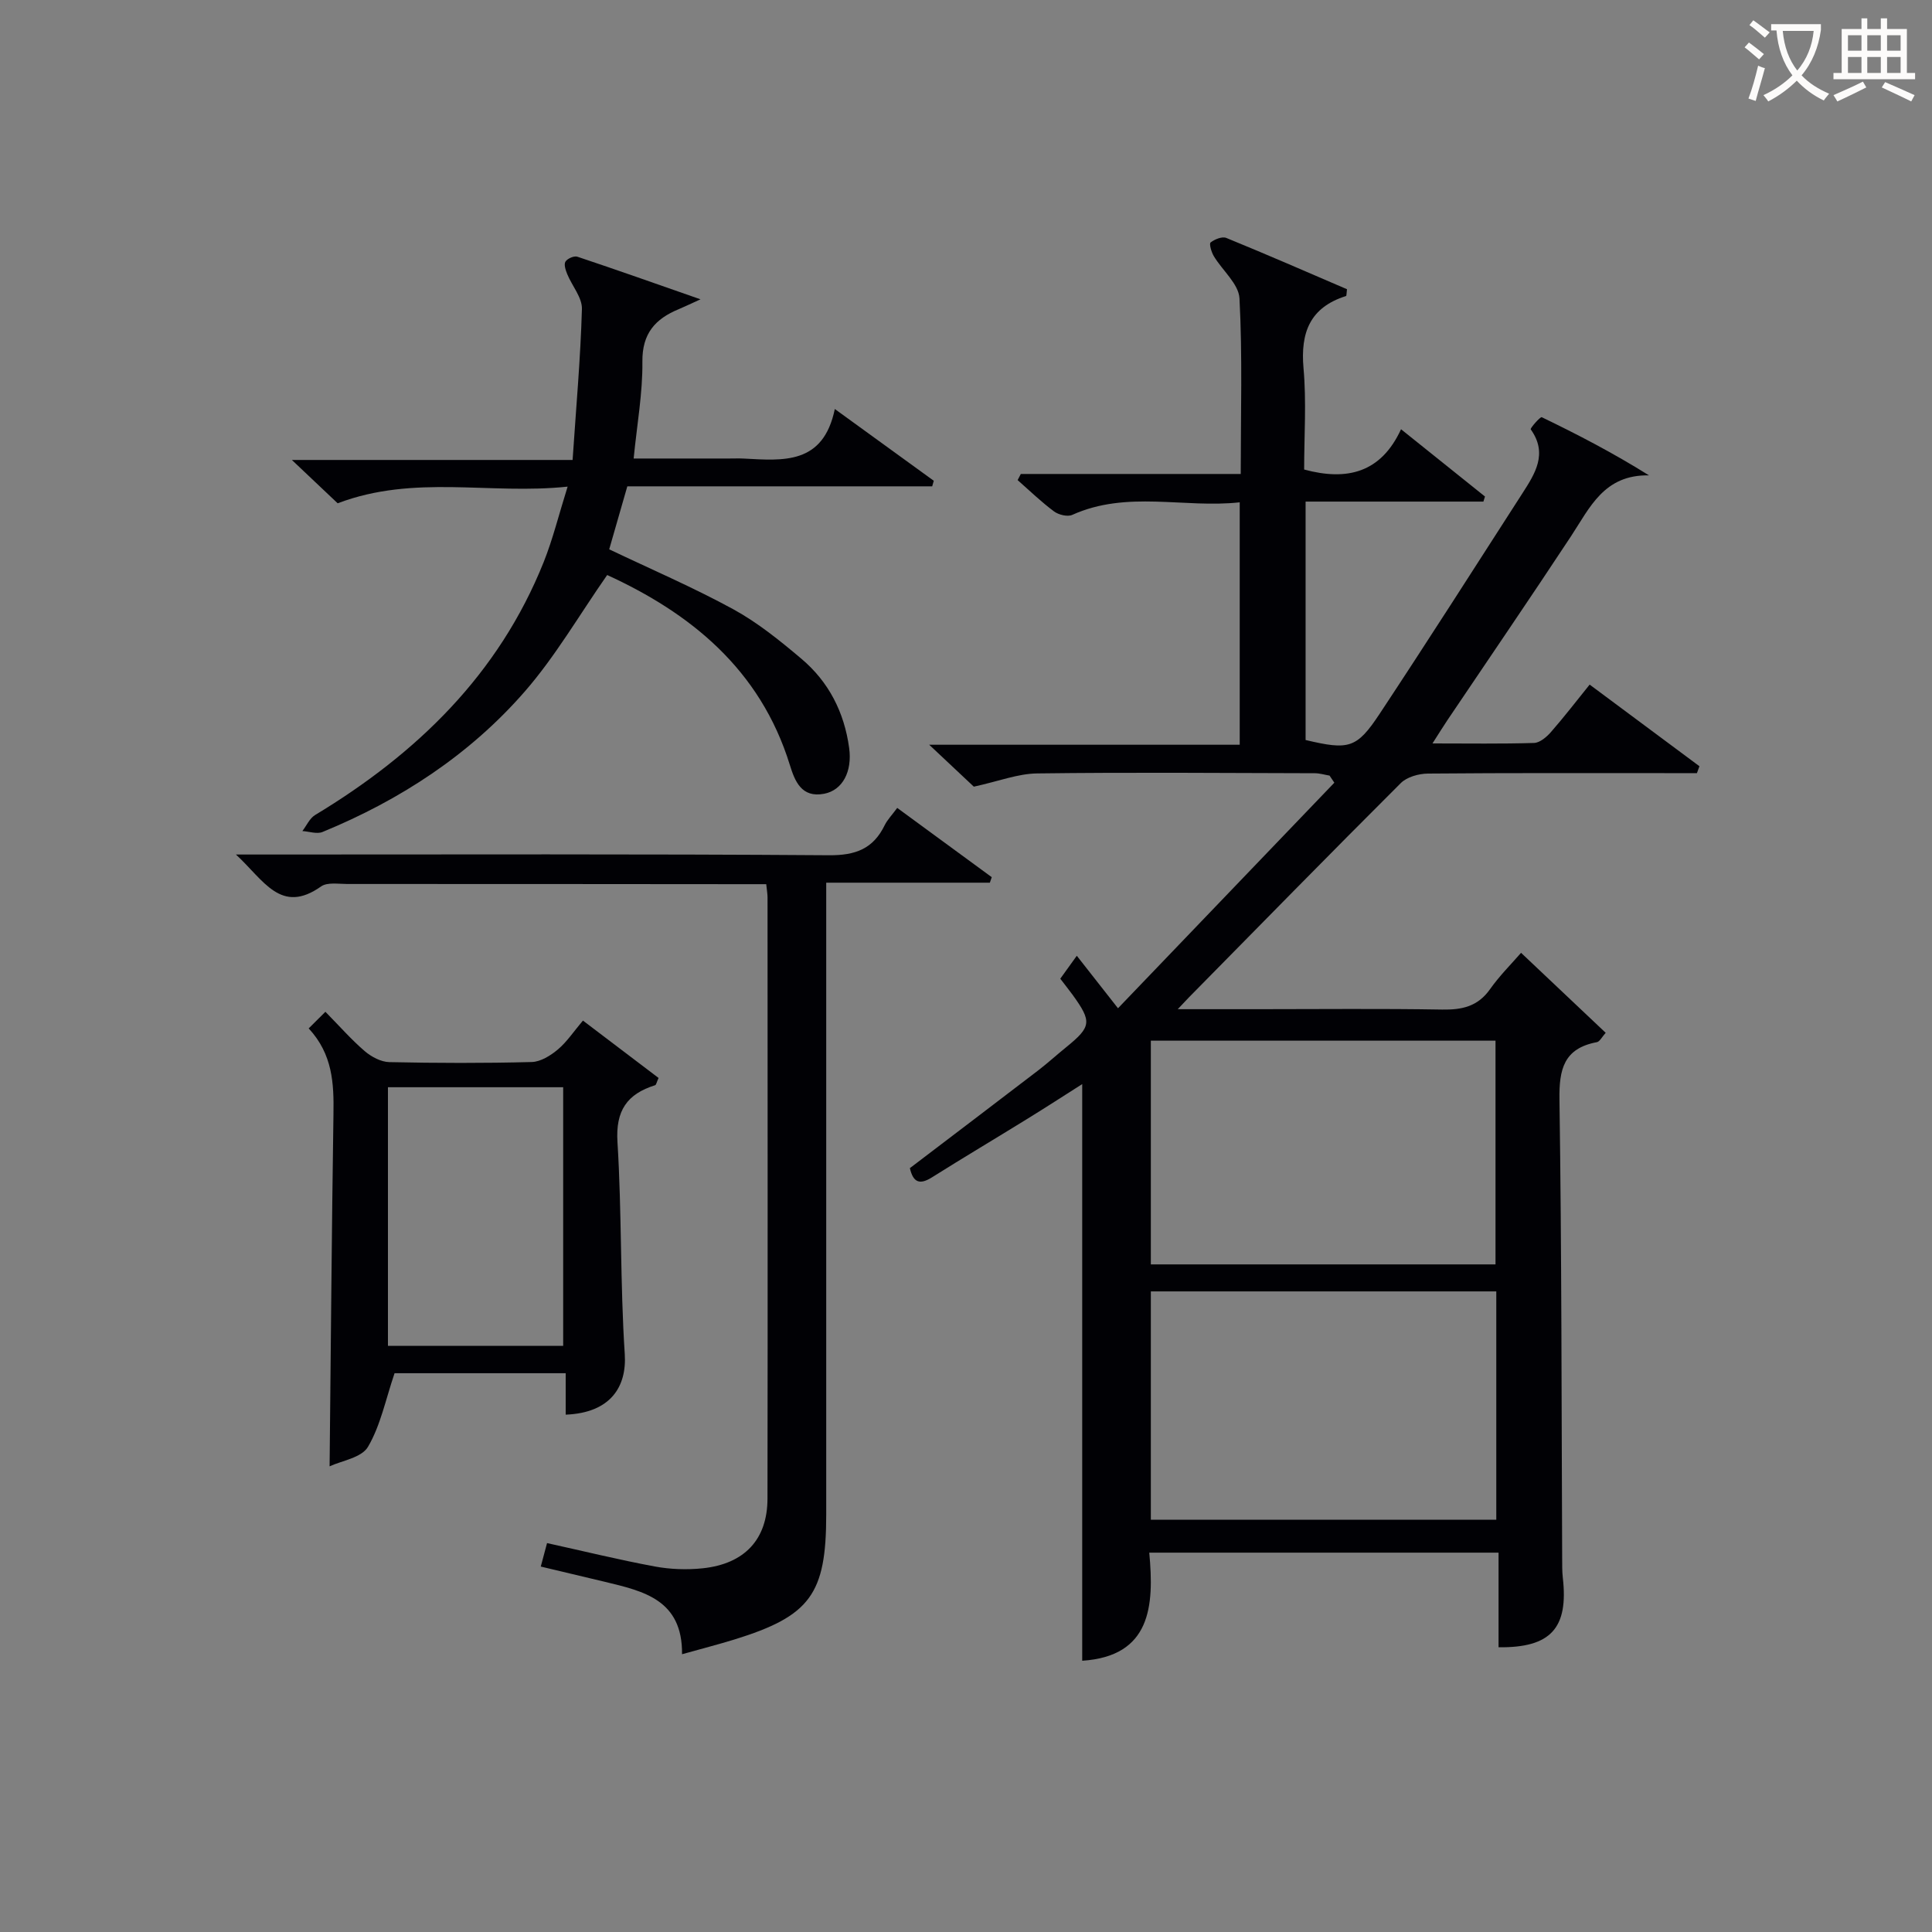 <svg enable-background="new 0 0 400 400" viewBox="0 0 400 400" xmlns="http://www.w3.org/2000/svg"><rect x="0" y="0" width="400" height="400" fill="#808080" stroke="none"/><g fill="#010105"><path d="m219.52 202.63c1.02-1.41 1.96-2.72 3.42-4.75 2.68 3.42 5.13 6.54 8.53 10.87 15.71-16.38 30.25-31.54 44.79-46.7-.33-.49-.66-.98-.99-1.47-1.02-.17-2.04-.49-3.06-.49-19.16-.05-38.33-.21-57.48.04-4.01.05-7.99 1.63-13.11 2.74-2.16-2.03-5.26-4.94-9.24-8.68h64.29c0-16.87 0-33.12 0-50.19-11.5 1.27-23.29-2.53-34.67 2.6-.98.44-2.83-.01-3.78-.72-2.65-1.97-5.04-4.29-7.53-6.48.22-.42.44-.84.66-1.27h45.53c0-12.51.37-24.46-.26-36.36-.16-2.99-3.55-5.78-5.32-8.75-.5-.83-.99-2.56-.66-2.82.85-.66 2.39-1.29 3.25-.94 8.42 3.44 16.76 7.08 24.99 10.62-.11.82-.08 1.37-.2 1.41-7.45 2.35-9.46 7.53-8.8 14.96.62 6.93.13 13.95.13 20.96 8.88 2.4 15.89.69 20.06-8.34 6.14 4.92 11.76 9.42 17.38 13.93-.11.35-.22.7-.33 1.05-12.17 0-24.34 0-36.81 0v49.36c8.96 2.12 10.57 1.77 15.34-5.44 9.99-15.11 19.74-30.38 29.54-45.62 2.63-4.09 5.32-8.24 1.73-13.26-.15-.21 1.97-2.66 2.29-2.51 7.4 3.57 14.69 7.35 22.2 12.04-9.33-.18-12.25 6.69-16.16 12.62-8.42 12.78-17.06 25.41-25.61 38.11-.89 1.32-1.72 2.68-3.06 4.77 7.53 0 14.28.11 21.03-.1 1.21-.04 2.61-1.24 3.5-2.26 2.72-3.11 5.24-6.39 8.01-9.82 7.79 5.79 15.26 11.35 22.73 16.9-.17.48-.35.95-.52 1.43-1.74 0-3.47 0-5.21 0-16.83 0-33.66-.06-50.49.09-1.91.02-4.35.7-5.63 1.99-14.72 14.68-29.26 29.54-43.85 44.35-.53.54-1.04 1.09-2.31 2.44h16.76c12.66 0 25.33-.14 37.99.08 4.12.07 7.37-.64 9.89-4.2 2-2.83 4.5-5.31 6.44-7.55 6.3 5.95 11.8 11.15 17.52 16.56-.77.85-1.22 1.82-1.83 1.94-6.82 1.28-7.84 5.58-7.74 11.9.46 31.65.42 63.31.56 94.96.01 1.33-.02 2.67.13 3.99 1.2 10.44-2.45 14.56-13.3 14.43 0-6.38 0-12.79 0-19.59-24.18 0-47.89 0-72.32 0 1.05 11.07.34 21.44-13.88 22.38 0-39.72 0-79.43 0-119.39-3.59 2.28-7.54 4.84-11.55 7.31-6.51 4.02-13.09 7.93-19.56 12-2.52 1.58-3.88 1.1-4.57-1.91 8.87-6.75 17.73-13.47 26.56-20.23 1.98-1.52 3.83-3.21 5.77-4.78 5.26-4.28 5.4-5.28 1.35-10.89-.78-1.06-1.6-2.09-2.54-3.32zm90.27 64.74c-24.17 0-47.86 0-71.52 0v47.27h71.52c0-15.87 0-31.44 0-47.27zm-.16-5.59c0-15.71 0-31.06 0-46.32-24.05 0-47.73 0-71.36 0v46.32z"/><path d="m185.76 167.27c6.86 5.03 13.22 9.69 19.57 14.34-.13.38-.26.76-.39 1.14-11.03 0-22.06 0-33.88 0v6.33 124.49c0 16.5-3.3 21.01-19.04 25.88-3.28 1.01-6.6 1.86-10.81 3.04.11-11.29-7.98-13.06-15.93-14.98-4.31-1.04-8.63-2.06-13.32-3.17.46-1.72.83-3.11 1.3-4.86 7.5 1.65 14.86 3.46 22.29 4.84 3.23.6 6.66.72 9.93.38 8.7-.92 13.41-6 13.42-14.43.06-41.5.02-82.99.01-124.49 0-.65-.12-1.3-.27-2.72-1.6 0-3.19 0-4.77 0-27.33-.02-54.66-.05-81.99-.04-1.82 0-4.11-.4-5.39.5-8.36 5.91-11.85-1.27-17.64-6.6h6.29c38.83 0 77.66-.13 116.49.15 5.52.04 9.16-1.34 11.54-6.23.57-1.15 1.53-2.12 2.59-3.57z"/><path d="m129.88 100.69c-1.45 5.06-2.64 9.17-3.75 13.04 8.75 4.17 17.43 7.9 25.69 12.41 5.06 2.77 9.66 6.5 14.09 10.24 5.67 4.78 8.89 11.08 9.9 18.49.66 4.83-1.33 8.73-5.18 9.47-4.71.9-6.07-2.63-7.11-5.99-6.15-19.87-20.68-31.45-37.81-39.3-5.8 8.31-10.72 16.84-17.07 24.13-11.42 13.1-25.78 22.46-41.86 29.07-1.17.48-2.77-.1-4.18-.19.87-1.12 1.5-2.63 2.64-3.32 21.05-12.7 38.01-29.11 47.32-52.36 1.89-4.73 3.11-9.73 4.96-15.63-16.13 1.72-31.67-2.59-47.61 3.45-2.46-2.33-5.55-5.24-9.48-8.97h58.12c.72-10.79 1.64-21.01 1.93-31.25.07-2.37-2.03-4.77-3.03-7.2-.34-.82-.74-2.03-.38-2.61.39-.64 1.79-1.25 2.47-1.02 8.13 2.71 16.21 5.58 25.49 8.82-2.32 1.05-3.39 1.58-4.5 2.04-4.86 2-7.6 5.03-7.53 10.89.07 6.43-1.1 12.87-1.81 20.03h19.79c1 0 2-.04 3 .01 8.12.42 16.46 1.34 18.86-10.26 7.48 5.42 13.98 10.14 20.49 14.86-.11.38-.22.77-.33 1.15-20.98 0-41.98 0-63.12 0z"/><path d="m120.69 211.3c5.57 4.23 10.68 8.1 15.66 11.88-.43.95-.5 1.44-.71 1.5-5.8 1.82-8.21 5.24-7.8 11.77.91 14.61.55 29.29 1.51 43.89.44 6.72-2.89 12.18-12.23 12.55 0-2.76 0-5.52 0-8.58-12.49 0-24.55 0-35.43 0-1.86 5.47-2.9 10.82-5.51 15.25-1.33 2.26-5.47 2.87-7.94 4.03.26-24.82.44-48.91.8-72.98.1-6.29-.16-12.33-5.13-17.69 1.25-1.25 2.27-2.26 3.46-3.44 3 3.05 5.41 5.81 8.17 8.17 1.36 1.16 3.34 2.21 5.06 2.25 9.83.21 19.66.24 29.49-.02 1.84-.05 3.9-1.33 5.4-2.59 1.88-1.58 3.28-3.72 5.2-5.99zm-40.37 13.8v53.54h36.28c0-18.07 0-35.77 0-53.54-12.21 0-24.02 0-36.28 0z"/></g><path d="m362.1 8.8c1.1.8 2.1 1.6 3.1 2.4l-1 1.1c-1.3-1.1-2.3-2-3-2.5zm1.9 4.8c.5.2.9.4 1.4.5-.6 2.3-1.3 4.5-1.9 6.8l-1.5-.5c.8-2.1 1.4-4.3 2-6.8zm-1-9.4c1.3.9 2.4 1.8 3.4 2.5l-1 1.1c-1.4-1.2-2.4-2.1-3.2-2.6zm3.7 2.2v-1.4h10.3v1.2c-.5 3.6-1.8 6.8-4 9.4 1.5 1.6 3.4 2.8 5.7 3.8-.3.4-.7.8-1.1 1.4-2.3-1.1-4.1-2.5-5.6-4.1-1.6 1.6-3.6 3.1-5.9 4.3-.3-.5-.7-.9-1-1.3 2.4-1.1 4.4-2.5 6-4.1-1.9-2.5-3-5.6-3.3-9.3h-1.1zm8.8 0h-6.4c.3 3.3 1.3 6 3 8.2 2-2.3 3.1-5.1 3.4-8.2z" fill="#fcfbfa"/><path d="m385.3 3.8h1.3v2.2h2.8v-2.2h1.3v2.2h4.1v9.1h1.7v1.3h-16.9v-1.3h1.7v-9.1h4.1v-2.2zm.4 13.1.7 1.2c-1.8.9-3.8 1.9-6 2.9-.2-.4-.5-.8-.8-1.3 2.3-1 4.3-1.9 6.1-2.8zm-3.1-6.4h2.8v-3.2h-2.8zm0 4.6h2.8v-3.3h-2.8zm4-4.6h2.8v-3.2h-2.8zm0 4.6h2.8v-3.3h-2.8zm3.7 1.9c2.1.9 4.1 1.8 6.1 2.7l-.7 1.3c-2.2-1.1-4.2-2-6.1-2.9zm3.2-9.7h-2.8v3.2h2.8zm-2.8 7.8h2.8v-3.3h-2.8z" fill="#fcfbfa"/></svg>